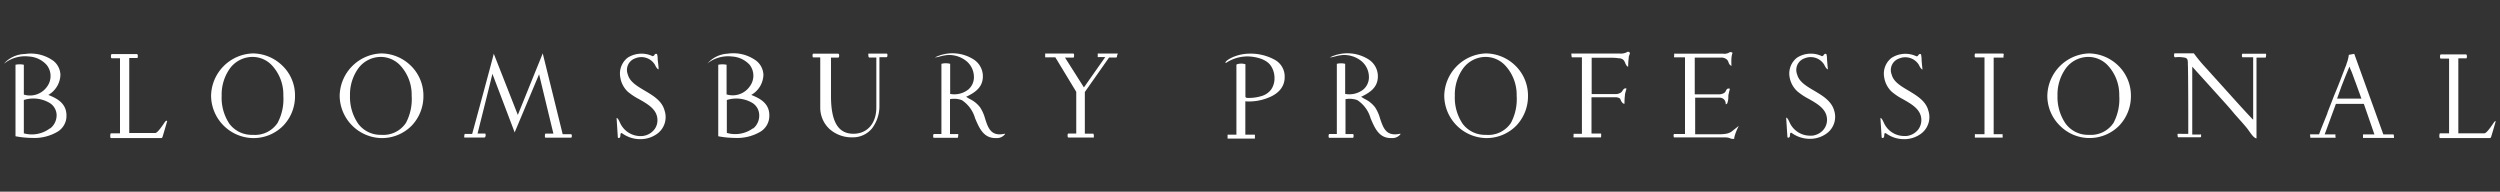 <svg id="Layer_1" data-name="Layer 1" xmlns="http://www.w3.org/2000/svg" viewBox="0 0 300 23"><rect x="0" y="0" width="300" height="23" fill="#333333" stroke="none"/><defs><style>.cls-1{fill:#fff;}</style></defs><path class="cls-1" d="M5.8,11.39A2.89,2.89,0,0,0,7.25,9a2.22,2.22,0,0,0-.82-1.68A4.62,4.62,0,0,0,3,6.48,3.48,3.48,0,0,0,.6,7.5l-.1.15.13-.12a4,4,0,0,1,2.85-.75,3.1,3.1,0,0,1,2.11,1,2.13,2.13,0,0,1,.09,2.57,2.51,2.51,0,0,1-2.82,1V7.77h0a2.43,2.43,0,0,0-1,0h0v8.58h0a11,11,0,0,0,2,.2,5.47,5.47,0,0,0,3.09-.77,2.24,2.24,0,0,0,1-1.51C8.19,12.4,6.77,11.79,5.8,11.39Zm.21,4A3.61,3.61,0,0,1,2.86,16V12A3.82,3.82,0,0,1,6,12.38a1.76,1.76,0,0,1,.79,1.33h0A2,2,0,0,1,6,15.43Z"/><path class="cls-1" d="M20,14.49s-.11,0-.16.09a3.22,3.22,0,0,0-.21.29c-.28.41-.76,1.09-1,1.09H15.51v-9h.92a.07.07,0,0,0,.06,0,.49.49,0,0,0,.05-.24s0-.23-.11-.23h-3c-.12,0-.12.23-.12.25s0,.25.09.25h1V16h-1.1l0,0c-.07.07-.07.28-.07.31s0,.2.06.26l.05,0H19.4a.42.42,0,0,0,.1-.13c.1-.32.51-1.71.56-1.91C20.06,14.51,20.05,14.49,20,14.49Z"/><path class="cls-1" d="M30.33,6.41a5.18,5.18,0,0,0-5,5.08,5.13,5.13,0,0,0,5,5.08A5,5,0,0,0,34,15.07a5.06,5.06,0,0,0,1.4-3.58,4.93,4.93,0,0,0-1.62-3.71A5.12,5.12,0,0,0,30.33,6.41Zm0,9.77a3.35,3.35,0,0,1-2.79-1.31,5.6,5.6,0,0,1-.94-3.38,5.37,5.37,0,0,1,1-3.29,3.38,3.38,0,0,1,2.71-1.37h0a3.19,3.19,0,0,1,2.31,1A5.13,5.13,0,0,1,34,11.49a6.08,6.08,0,0,1-.69,3.26A3.26,3.26,0,0,1,30.33,16.18Z"/><path class="cls-1" d="M45.76,6.41a5.18,5.18,0,0,0-5,5.08,5.13,5.13,0,0,0,5,5.08,5,5,0,0,0,3.65-1.5,5.1,5.1,0,0,0,1.4-3.58,5,5,0,0,0-1.62-3.71A5.13,5.13,0,0,0,45.76,6.41Zm0,9.77A3.34,3.34,0,0,1,43,14.87,5.6,5.6,0,0,1,42,11.49a5.38,5.38,0,0,1,1-3.29,3.37,3.37,0,0,1,2.7-1.37h0a3.23,3.23,0,0,1,2.31,1,5.17,5.17,0,0,1,1.39,3.66,6.08,6.08,0,0,1-.69,3.26A3.26,3.26,0,0,1,45.76,16.18Z"/><path class="cls-1" d="M68.46,16.1h-.94L65.14,6.45l0-.07-3,7.41L59.25,6.44l0-.11v.12c0,.12-2.46,9.16-2.59,9.62h-.8a.1.1,0,0,0-.08,0,.34.34,0,0,0-.06.22.39.39,0,0,0,0,.21s0,0,.06,0l2.36,0h0c.11,0,.13-.22.14-.24a.49.49,0,0,0-.05-.24l-.06,0h-.86c.13-.54,1.61-6.41,1.78-7.16l2.66,7,0,.05,2.94-7c.55,2.29,1.62,6.73,1.72,7.12H65.5c-.11,0-.11.13-.11.26a.76.76,0,0,0,0,.16.1.1,0,0,0,.1.07h3c.13,0,.13-.1.13-.23S68.59,16.1,68.46,16.1Z"/><path class="cls-1" d="M77.34,10.86c-.91-.54-1.78-1.06-2-1.92A1.47,1.47,0,0,1,76.23,7a1.9,1.9,0,0,1,2.36.77c.25.53.41.55.44.55h0v0c0-.43-.08-.86-.11-1.21a2,2,0,0,0-.07-.61h0c-.17-.1-.25,0-.32.09a.27.27,0,0,1-.22.15h0a3.09,3.09,0,0,0-3,.19,2.41,2.41,0,0,0-.88,2.31A3,3,0,0,0,75.33,11a7.46,7.46,0,0,0,1.36.9c1,.57,2.07,1.17,2.19,2.3a1.81,1.81,0,0,1-.4,1.39,2.07,2.07,0,0,1-1.38.73A2.69,2.69,0,0,1,74.54,15a2.79,2.79,0,0,1-.15-.3c-.13-.27-.25-.54-.4-.54h0l.15,2.34a0,0,0,0,0,0,0,.15.15,0,0,0,.11.06c.17,0,.19-.17.2-.32s0-.27.17-.27h0a3.71,3.71,0,0,0,2.21.73,3.43,3.43,0,0,0,1.92-.57,2.48,2.48,0,0,0,1-2.86C79.44,12.09,78.37,11.47,77.34,10.86Z"/><path class="cls-1" d="M90.15,11.39A2.87,2.87,0,0,0,91.61,9a2.25,2.25,0,0,0-.82-1.68,4.63,4.63,0,0,0-3.46-.88A3.46,3.46,0,0,0,85,7.5l-.1.15L85,7.53a4,4,0,0,1,2.84-.75,3.1,3.1,0,0,1,2.12,1A2.13,2.13,0,0,1,90,10.33a2.5,2.5,0,0,1-2.81,1V7.77h0a2.48,2.48,0,0,0-1,0h0v8.58h0a10.92,10.92,0,0,0,2,.2,5.5,5.5,0,0,0,3.1-.77,2.23,2.23,0,0,0,1-1.51C92.55,12.4,91.12,11.79,90.15,11.39Zm.22,4a3.62,3.62,0,0,1-3.15.56V12a3.79,3.79,0,0,1,3.08.36,1.74,1.74,0,0,1,.8,1.33h0A2,2,0,0,1,90.37,15.43Z"/><path class="cls-1" d="M106.39,6.43h-2.18l0,0a.49.49,0,0,0,0,.24s0,.23.1.23h.85c0,.36,0,4.77,0,6,0,1.92-1.1,3.15-2.75,3.15h0c-1.83,0-2.69-1.44-2.69-4.53V6.91h.87c.1,0,.11-.19.11-.23h0c0-.07,0-.22-.13-.24H97.61c-.13,0-.1.25-.1.26v0c0,.07,0,.19.1.19h.82v6a3.49,3.49,0,0,0,1.11,2.59,4,4,0,0,0,2.76,1h0a2.94,2.94,0,0,0,2.34-1.07,4.42,4.42,0,0,0,.89-2.55v-6h.85c.11,0,.11-.19.11-.21S106.52,6.44,106.39,6.43Z"/><path class="cls-1" d="M118.21,14.23a4.74,4.74,0,0,0-.6-1.35,3.38,3.38,0,0,0-1.24-1l-.44-.26c.91-.44,1.88-1,2-2.19a2.4,2.4,0,0,0-1.13-2.32,4.73,4.73,0,0,0-4.61-.22l-.09,0h.1a3,3,0,0,0,.58-.11,5,5,0,0,1,1-.18h.08a3.3,3.3,0,0,1,2.07.7,2.48,2.48,0,0,1,.94,1.9,1.93,1.93,0,0,1-.66,1.53,2.7,2.7,0,0,1-2.19.54V7.66h0a2,2,0,0,0-1.05,0h0v8.42h-.89c-.09,0-.1.19-.1.24s0,.18.06.22,0,0,0,0h2.85c.09,0,.09-.21.09-.25a.31.31,0,0,0,0-.2.11.11,0,0,0-.08,0H114V11.9a2.72,2.72,0,0,1,1.41.11,3.85,3.85,0,0,1,1.6,2.18c.5,1.17,1,2.38,2.45,2.38h.22a1.22,1.22,0,0,0,.92-.47l0-.05h-.06C118.92,16.41,118.57,15.35,118.21,14.23Z"/><path class="cls-1" d="M134.1,6.42h-2.29a.11.11,0,0,0-.07,0,.38.38,0,0,0,0,.21.34.34,0,0,0,0,.22.11.11,0,0,0,.08,0h.81l-2.56,3.64L127.8,6.91h1c.08,0,.09-.17.09-.24s0-.25-.09-.25h-3.38c0,.05,0,.21,0,.24s0,.16,0,.22l0,0h1.22l2.51,4.14v5h-.94c-.1,0-.1.21-.1.25s0,.23.1.23h3l.05,0c0-.06,0-.2,0-.21s0-.23-.08-.25h-1v-5l2.91-4.14h.86c.09,0,.09-.2.1-.24S134.18,6.42,134.1,6.42Z"/><path class="cls-1" d="M153,7.19h0a6,6,0,0,0-3.15-.75,5.14,5.14,0,0,0-1.85.39c-.51.22-.89.48-.94.65l0,.07.06,0a4.7,4.7,0,0,1,2.63-.78s2.14,0,2.83,1.25a2.6,2.6,0,0,1,.36,1.33,2.35,2.35,0,0,1-.38,1.36,2.19,2.19,0,0,1-1.09.79,5.18,5.18,0,0,1-1.73.25c-.29,0-.29-.13-.29-.17V7.71h0a1.64,1.64,0,0,0-1,0c-.05,0-.08.06-.08.09v8.36h-1.06v.47h3.28v-.47h-1.15v-4a6.17,6.17,0,0,0,3-.54,3.54,3.54,0,0,0,.88-.55,2.43,2.43,0,0,0,.62-.8,2.29,2.29,0,0,0,.22-1A2.28,2.28,0,0,0,153,7.19Z"/><path class="cls-1" d="M165.61,14.23a4.74,4.74,0,0,0-.6-1.35,3.38,3.38,0,0,0-1.24-1l-.44-.26c.91-.44,1.88-1,2-2.19a2.4,2.4,0,0,0-1.13-2.32,4.75,4.75,0,0,0-4.62-.22l-.08,0h.1a3,3,0,0,0,.58-.11,5,5,0,0,1,1-.18h.08a3.3,3.3,0,0,1,2.07.7,2.48,2.48,0,0,1,.94,1.9,1.93,1.93,0,0,1-.66,1.53,2.71,2.71,0,0,1-2.19.54V7.66h0a2,2,0,0,0-1,0h0v8.42h-.89c-.09,0-.1.19-.1.24s0,.18.06.22,0,0,0,0h2.85c.09,0,.09-.21.09-.25a.31.31,0,0,0-.05-.2.11.11,0,0,0-.08,0h-.84V11.9a2.72,2.72,0,0,1,1.41.11,3.85,3.85,0,0,1,1.6,2.18c.5,1.17,1,2.38,2.44,2.38h.23a1.22,1.22,0,0,0,.92-.47l0-.05H168C166.32,16.41,166,15.35,165.61,14.23Z"/><path class="cls-1" d="M178.31,6.41a5.18,5.18,0,0,0-5,5.08,5.13,5.13,0,0,0,5,5.08,5,5,0,0,0,3.65-1.5,5.1,5.1,0,0,0,1.4-3.58,5,5,0,0,0-1.62-3.71A5.13,5.13,0,0,0,178.31,6.41Zm0,9.77a3.34,3.34,0,0,1-2.78-1.31,5.6,5.6,0,0,1-.95-3.38,5.38,5.38,0,0,1,1-3.29,3.37,3.37,0,0,1,2.7-1.37h0a3.23,3.23,0,0,1,2.32,1A5.17,5.17,0,0,1,182,11.49a6.08,6.08,0,0,1-.69,3.26A3.26,3.26,0,0,1,178.31,16.18Z"/><path class="cls-1" d="M195.32,6.21h0a1.57,1.57,0,0,1-1,.21h-5.68a.09.09,0,0,0-.06,0,.44.44,0,0,0,0,.23.45.45,0,0,0,.05.23l0,0h1.2v9.18h-1s0,0,0,0,0,.19,0,.21a.49.49,0,0,0,0,.22l0,0h3.24c.05,0,.07,0,.07-.24s0-.23-.07-.23-.94,0-1.09,0V11.67h2.91c.21,0,.51.1.55.22.22.61.48.56.5.56h0v0a7.4,7.4,0,0,1,.05-1c0-.21.1-.49.19-.82v0h0a.3.3,0,0,0-.25,0,.58.58,0,0,0-.2.21.75.75,0,0,1-.23.27,1.11,1.11,0,0,1-.61.18H191V6.93h2.47a5.75,5.75,0,0,1,.77.06.85.85,0,0,1,.55.18,1,1,0,0,1,.21.33c.2.52.36.5.38.5h0a8.39,8.39,0,0,1,.07-1.08c0-.07,0-.17.07-.29a1.47,1.47,0,0,1,.08-.25v0h0A.26.26,0,0,0,195.32,6.21Z"/><path class="cls-1" d="M207.79,15.79a1.64,1.64,0,0,1-.61.25h0a4.37,4.37,0,0,1-.76.07h-3V11.72h2.92a.75.75,0,0,1,.56.23.74.74,0,0,1,.18.56v0h0a.3.3,0,0,0,.18-.09,2,2,0,0,0,.14-.7c0-.09,0-.18,0-.24.05-.29.12-.56.19-.82h0a.33.33,0,0,0-.31,0,.58.58,0,0,0-.17.23.54.54,0,0,1-.19.25,1.16,1.16,0,0,1-.63.18h-2.92V6.91h3.14a1,1,0,0,1,.72.24.77.77,0,0,1,.19.32c.11.37.35.43.36.43h0v0a6.74,6.74,0,0,1,0-1,2.35,2.35,0,0,1,.06-.34c0-.1.06-.16.07-.2h0a.31.31,0,0,0-.35-.09,1.14,1.14,0,0,1-.8.17h-5.78a.1.1,0,0,0-.08,0s0,.09,0,.17v.1a.27.27,0,0,0,0,.17l.07,0h1.23v9.2h-1.26a.09.09,0,0,0-.06,0,.33.33,0,0,0-.05.19.42.42,0,0,0,.05.22.09.09,0,0,0,.07,0h6.12a1.42,1.42,0,0,1,.53.1.86.86,0,0,0,.21.07.39.39,0,0,0,.14,0,.27.27,0,0,0,.15,0,.09.09,0,0,0,0-.08,4.3,4.3,0,0,1,.19-.66,7.57,7.57,0,0,1,.36-.81v0h0S208.63,15.12,207.79,15.79Z"/><path class="cls-1" d="M217.66,10.86c-.92-.54-1.78-1.06-2-1.92A1.47,1.47,0,0,1,216.55,7a1.9,1.9,0,0,1,2.36.77c.25.53.41.55.44.55h0v0c-.05-.43-.08-.86-.11-1.2a2.08,2.08,0,0,0-.07-.62h0c-.17-.1-.25,0-.32.09a.27.27,0,0,1-.22.15h0a3.07,3.07,0,0,0-3,.19,2.41,2.41,0,0,0-.88,2.31,3,3,0,0,0,.93,1.72,7.46,7.46,0,0,0,1.36.9c1,.57,2.07,1.17,2.19,2.3a1.85,1.85,0,0,1-.4,1.39,2.07,2.07,0,0,1-1.38.73h-.26a2.69,2.69,0,0,1-2.3-1.32,2.79,2.79,0,0,1-.15-.3c-.13-.27-.25-.54-.4-.54h0l.15,2.34a0,0,0,0,0,0,0,.15.15,0,0,0,.11.06c.17,0,.19-.17.2-.32s0-.27.17-.27h0a3.71,3.71,0,0,0,2.21.73,3.38,3.38,0,0,0,1.91-.57,2.47,2.47,0,0,0,1-2.86C219.75,12.09,218.69,11.47,217.66,10.86Z"/><path class="cls-1" d="M229,10.86c-.92-.54-1.79-1.06-2-1.92a1.46,1.46,0,0,1,.9-1.92,1.91,1.91,0,0,1,2.37.77c.24.53.41.55.43.55h0v0c-.05-.43-.09-.86-.11-1.2a2.62,2.62,0,0,0-.07-.62h0c-.17-.1-.24,0-.31.09s-.11.15-.23.15a3.07,3.07,0,0,0-3,.19,2.39,2.39,0,0,0-.88,2.31A3,3,0,0,0,227,11a7,7,0,0,0,1.35.9c1,.57,2.08,1.17,2.2,2.3a1.9,1.9,0,0,1-.4,1.39,2.07,2.07,0,0,1-1.38.73h-.26A2.67,2.67,0,0,1,226.2,15a2.79,2.79,0,0,1-.15-.3c-.13-.27-.25-.54-.4-.54h0l.15,2.34a0,0,0,0,0,0,0,.15.15,0,0,0,.11.06c.17,0,.19-.17.2-.32s0-.27.17-.27h0a3.66,3.66,0,0,0,2.21.73,3.4,3.4,0,0,0,1.91-.57,2.48,2.48,0,0,0,1-2.86C231.09,12.09,230,11.47,229,10.86Z"/><path class="cls-1" d="M240.45,6.64c0-.1,0-.22-.11-.22h-3.26s-.05,0-.06,0a.36.36,0,0,0-.06.23c0,.11,0,.24.11.24h1.07V16.1h-1.07a.09.09,0,0,0-.07,0,.26.26,0,0,0,0,.2.26.26,0,0,0,0,.21.07.07,0,0,0,.06,0h3.17a.09.09,0,0,0,.07,0c.06-.06,0-.2,0-.21a.3.3,0,0,0,0-.2.06.06,0,0,0-.06,0h-1V6.91h1.1a.11.11,0,0,0,.08,0s0-.1,0-.16V6.64Z"/><path class="cls-1" d="M250.68,6.41a5.18,5.18,0,0,0-5,5.08,5,5,0,0,0,1.5,3.58,5,5,0,0,0,7.13,0,5.1,5.1,0,0,0,1.4-3.58,5,5,0,0,0-1.62-3.71A5.13,5.13,0,0,0,250.68,6.41Zm0,9.77a3.34,3.34,0,0,1-2.78-1.31,5.6,5.6,0,0,1-1-3.38,5.38,5.38,0,0,1,1-3.29,3.37,3.37,0,0,1,2.7-1.37h0a3.23,3.23,0,0,1,2.32,1,5.17,5.17,0,0,1,1.39,3.66,6.08,6.08,0,0,1-.69,3.26A3.26,3.26,0,0,1,250.68,16.18Z"/><path class="cls-1" d="M271.9,6.45a.13.13,0,0,0-.09,0h-2.64a.08.08,0,0,0-.08,0c-.07.06-.06.21-.06.22a.31.31,0,0,0,.05.2.15.15,0,0,0,.09,0h1.21c0,.86,0,5.79,0,6.27v1.23c-.41-.41-1.5-1.59-3.24-3.53-1.38-1.53-2.3-2.55-2.71-3s-.8-.94-1.17-1.44H261l-.06,0c-.06.06-.05.21-.05.23s0,.24.11.24h.05a3.56,3.56,0,0,1,1.25.08c.22.12.23.31.24.52a.61.61,0,0,1,0,.14c.05.55.06,7.67.05,8.45H261.4a.1.1,0,0,0-.08,0,.28.28,0,0,0,0,.2.27.27,0,0,0,.05.21.09.09,0,0,0,.07,0H264a.17.17,0,0,0,.13-.05s0-.12,0-.16V16.3c0-.05,0-.12,0-.16a.17.17,0,0,0-.13,0h-.93V8l.45.5,1.53,1.69,1.21,1.34,1.08,1.2c.25.29.53.61.85,1l.77.86.51.59c.18.21.34.43.48.63.3.42.55.75.83.8h0V6.91h1a.18.18,0,0,0,.09,0,.32.32,0,0,0,.05-.2A.31.31,0,0,0,271.9,6.45Z"/><path class="cls-1" d="M287.21,16.13a.09.09,0,0,0-.07,0H286l-3.49-9.67h0l-.65.12h0v0a4.45,4.45,0,0,1-.29,1.11c0,.12-.11.29-.19.52l-.25.65c-.22.58-.54,1.43-1,2.51l-.84,2.16,0,.05c-.14.37-.87,2.13-1,2.54h-1l-.06,0c-.06.06,0,.21,0,.22s0,.14,0,.19l.06,0h2.89a.09.09,0,0,0,.07,0c.05-.05,0-.18,0-.19s0-.15,0-.21a.09.09,0,0,0-.07,0h-1.22l1.35-3.67h3.35l1.27,3.67h-1.37s0,0,0,0,0,.21,0,.22,0,.15,0,.2a.05.05,0,0,0,0,0h3.71l0,0a.35.35,0,0,0,0-.19S287.27,16.19,287.21,16.13ZM282.34,9c.14.39.26.72.37,1l.36,1c.14.37.23.64.3.83h-2.92L281,10.3c.18-.45.36-.93.56-1.41s.3-.73.38-.9l.13.36C282.17,8.54,282.25,8.76,282.34,9Z"/><path class="cls-1" d="M298.83,16.57h0a.42.42,0,0,0,.1-.13c.11-.34.52-1.73.56-1.91,0,0,0,0,0,0s-.11,0-.16.09a3.22,3.22,0,0,0-.21.29c-.28.41-.76,1.09-1,1.09H295v-9h.92a.07.07,0,0,0,.06,0,.49.49,0,0,0,.05-.24s0-.23-.11-.23h-3c-.12,0-.12.23-.12.25s0,.25.09.25h1V16h-1.1l0,0c-.07.07-.07.28-.07.31s0,.2.06.26l.05,0h6.07Z"/></svg>